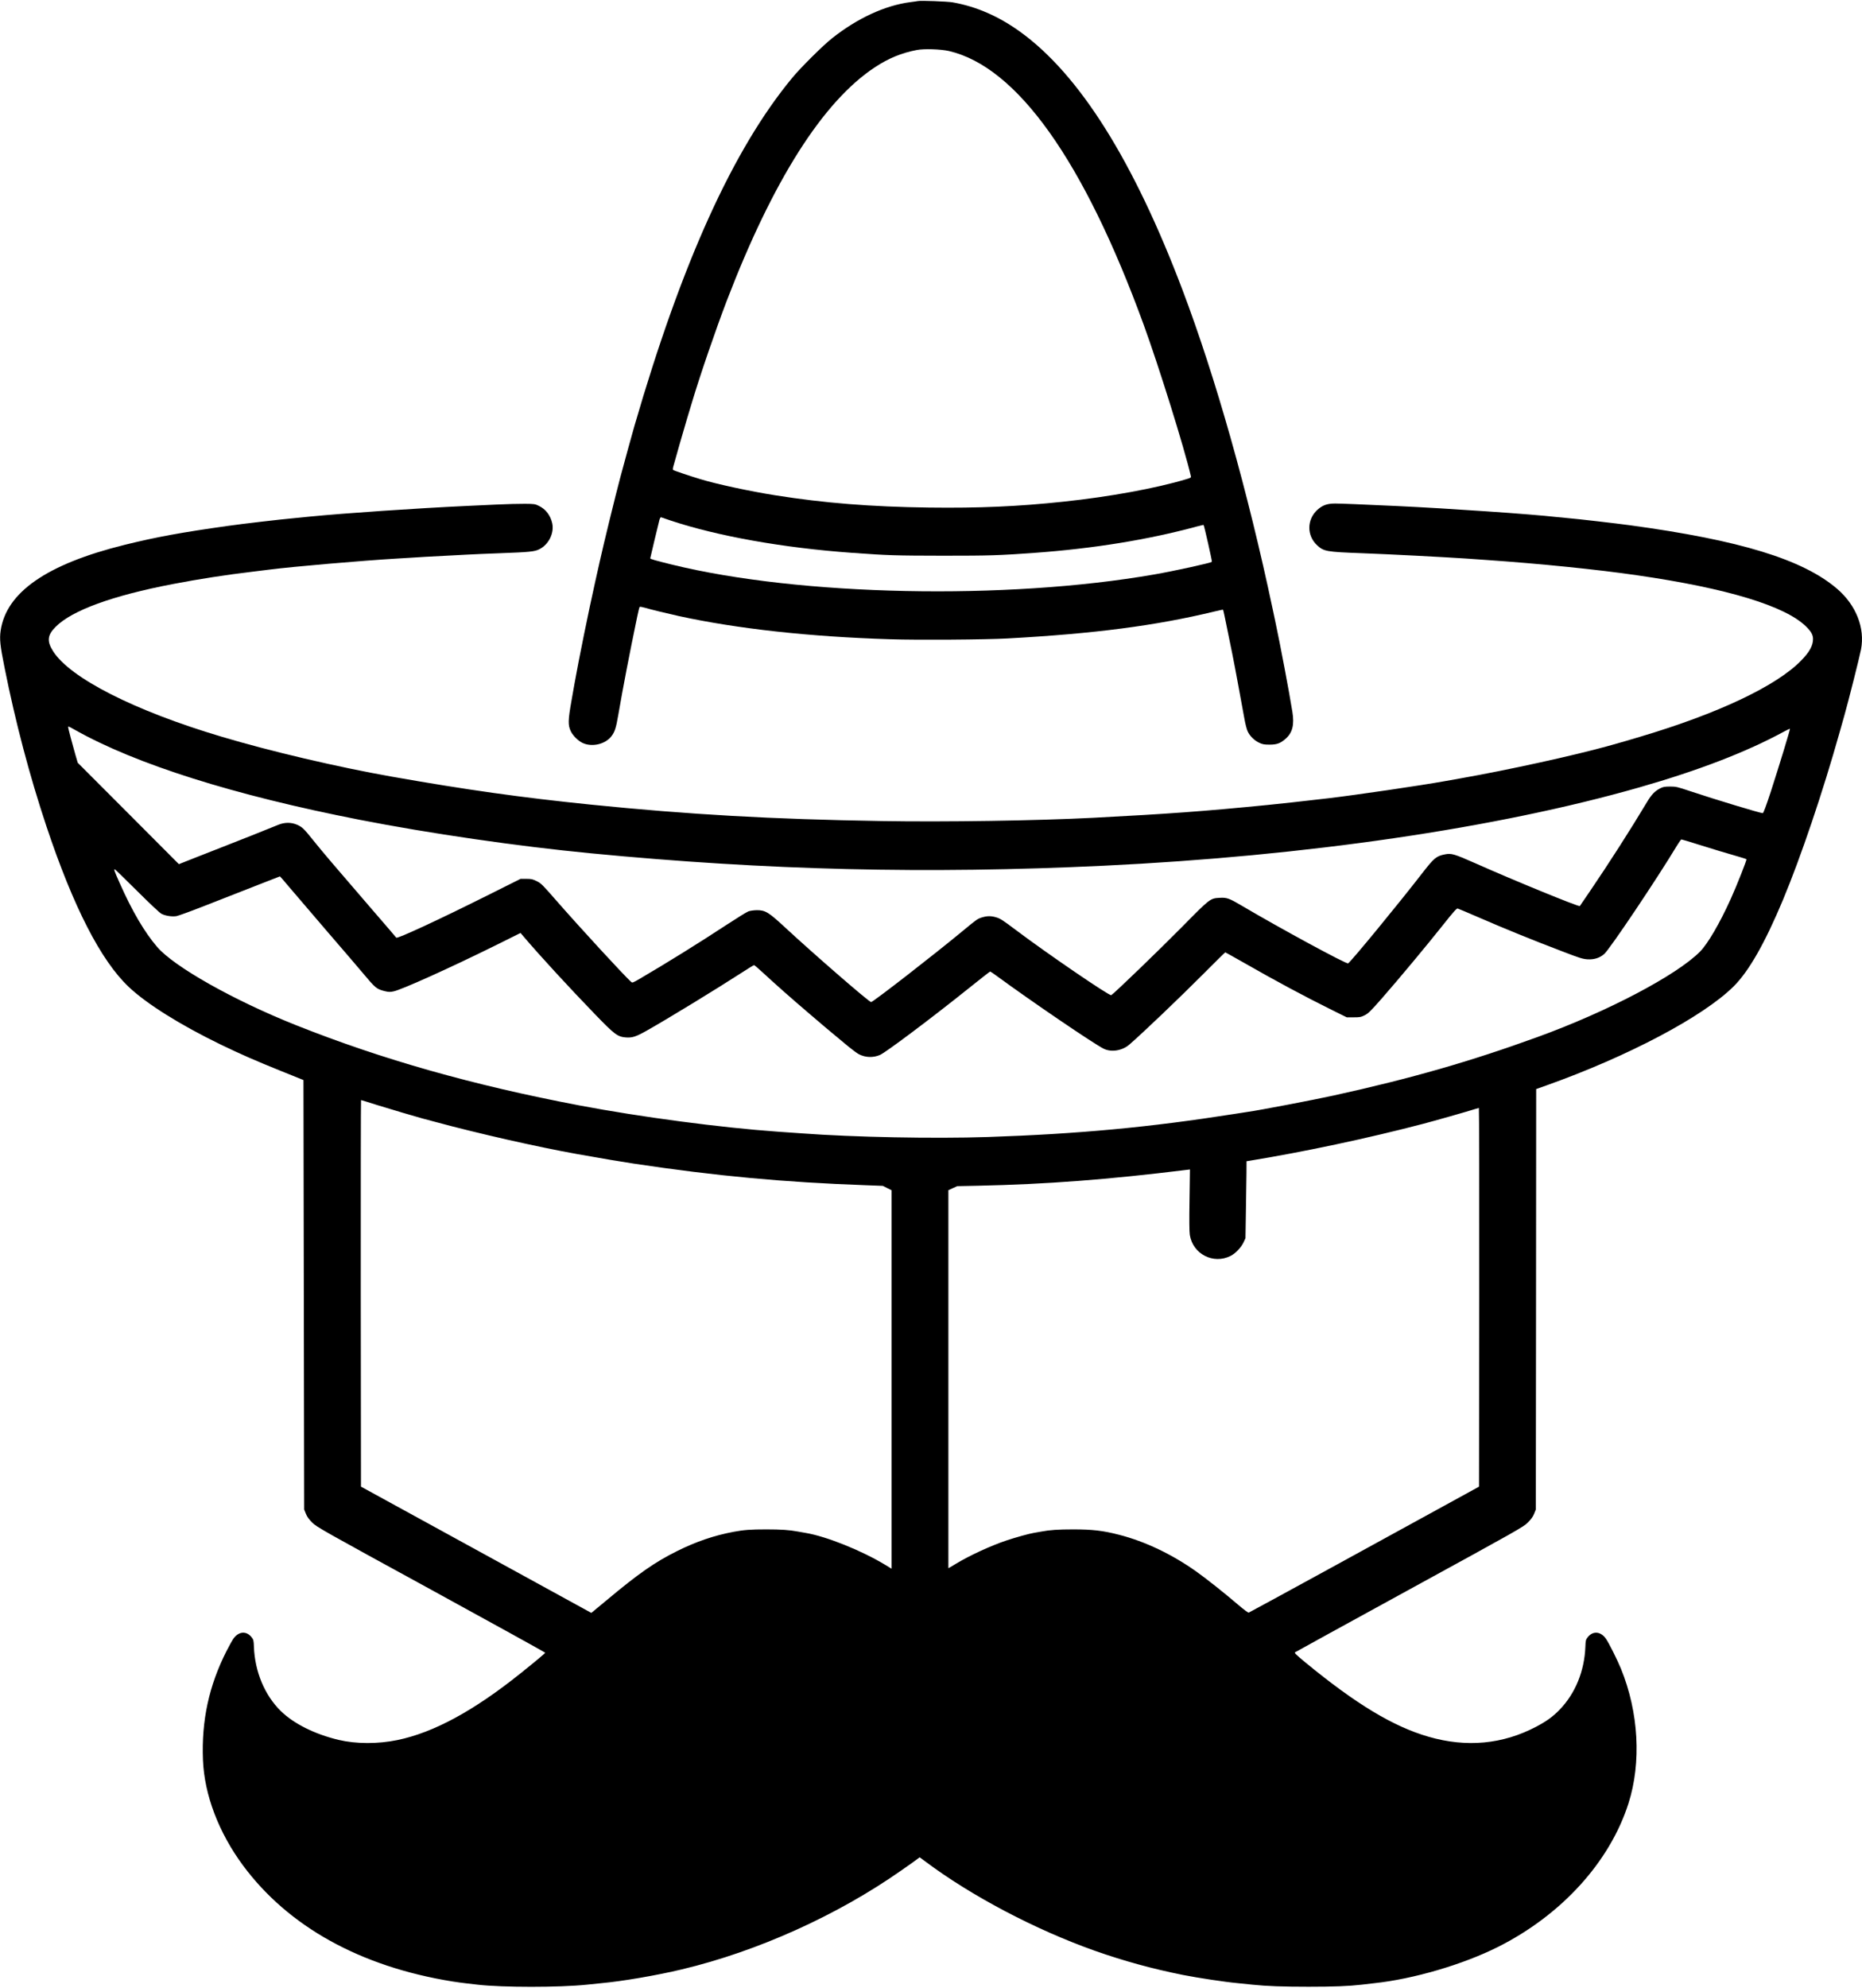 <?xml version="1.0" standalone="no"?>
<!DOCTYPE svg PUBLIC "-//W3C//DTD SVG 20010904//EN"
 "http://www.w3.org/TR/2001/REC-SVG-20010904/DTD/svg10.dtd">
<svg version="1.0" xmlns="http://www.w3.org/2000/svg"
 width="2623pt" height="2799pt" viewBox="0 0 2623 2799"
 preserveAspectRatio="xMidYMid meet">

<g transform="translate(0,2799) scale(0.1,-0.1)"
fill="#000000" stroke="none">
<path d="M12930 27975 c-8 -2 -55 -9 -105 -15 -356 -46 -749 -227 -1105 -510
-126 -99 -444 -415 -559 -555 -834 -1007 -1556 -2600 -2226 -4910 -23 -78
-153 -551 -195 -710 -67 -250 -238 -949 -290 -1185 -11 -47 -40 -177 -65 -290
-92 -409 -233 -1103 -290 -1425 -14 -82 -35 -197 -45 -255 -49 -275 -50 -341
-9 -427 30 -62 101 -132 163 -163 133 -64 322 -21 410 94 47 62 64 115 96 301
69 400 155 846 266 1380 15 72 30 134 35 139 4 5 38 -1 76 -12 79 -24 307 -79
473 -116 825 -180 1846 -292 2975 -327 393 -13 1347 -6 1655 11 1229 67 2092
180 2915 379 66 16 122 28 124 26 2 -2 12 -44 22 -92 97 -468 129 -627 188
-948 38 -203 79 -426 91 -495 12 -69 32 -148 45 -176 30 -67 93 -129 164 -163
47 -22 70 -26 146 -26 103 0 152 18 227 84 95 84 123 196 94 376 -49 302 -166
923 -242 1280 -8 39 -24 111 -34 160 -353 1671 -809 3281 -1275 4510 -688
1814 -1448 3022 -2279 3624 -305 221 -621 359 -956 418 -77 13 -452 27 -490
18z m436 -703 c961 -222 1903 -1546 2746 -3857 213 -585 569 -1724 663 -2126
6 -24 3 -27 -66 -47 -421 -127 -1082 -248 -1729 -316 -638 -68 -1190 -92
-1895 -83 -817 11 -1471 63 -2165 173 -354 56 -835 159 -1060 229 -146 44
-367 119 -376 126 -9 7 -7 26 7 72 10 34 48 168 84 297 37 129 84 291 105 360
21 69 50 166 65 215 112 378 337 1033 493 1440 650 1695 1356 2807 2087 3288
193 127 373 201 590 243 103 20 335 12 451 -14z m-3921 -6611 c661 -220 1584
-385 2555 -455 503 -37 617 -40 1285 -41 669 0 779 4 1285 40 836 61 1603 185
2288 371 52 14 95 24 97 22 9 -10 123 -514 117 -519 -18 -17 -531 -129 -812
-178 -2090 -364 -4987 -304 -6795 139 -234 58 -305 78 -305 88 0 8 113 479
129 540 8 27 17 41 24 38 7 -2 66 -23 132 -45z"/>
<path d="M6985 20885 c-148 -7 -333 -16 -410 -19 -726 -34 -1709 -101 -2220
-151 -82 -8 -177 -18 -210 -21 -191 -17 -725 -79 -935 -109 -660 -93 -1000
-155 -1455 -267 -1094 -271 -1667 -667 -1746 -1209 -17 -118 -7 -211 55 -519
154 -771 353 -1524 590 -2235 378 -1132 766 -1890 1160 -2262 251 -238 729
-537 1299 -813 282 -136 482 -224 847 -371 l315 -127 5 -3023 5 -3024 24 -60
c18 -44 42 -77 90 -125 63 -62 135 -103 1674 -944 884 -484 1607 -883 1607
-888 0 -7 -132 -118 -351 -293 -657 -526 -1221 -831 -1729 -936 -275 -57 -585
-56 -830 2 -336 80 -632 228 -814 406 -227 222 -366 554 -379 905 -3 87 -6
100 -31 132 -72 94 -181 88 -256 -15 -17 -24 -62 -104 -100 -179 -247 -487
-353 -978 -331 -1531 19 -491 222 -1024 565 -1487 638 -861 1655 -1424 2946
-1632 69 -11 150 -22 180 -25 30 -4 111 -13 180 -21 346 -40 1151 -40 1535 0
77 8 169 17 205 21 296 27 783 110 1137 195 1062 253 2188 760 3090 1393 93
64 188 132 213 151 l45 34 80 -59 c647 -485 1549 -960 2390 -1258 406 -143
802 -252 1240 -340 214 -42 597 -100 775 -116 36 -4 128 -13 205 -21 200 -21
424 -29 790 -29 357 0 560 8 745 29 69 8 150 18 180 21 553 59 1248 263 1741
510 897 451 1575 1196 1839 2021 184 577 145 1283 -106 1898 -55 133 -172 367
-214 425 -75 103 -184 109 -256 15 -25 -32 -28 -45 -31 -132 -13 -341 -141
-655 -359 -882 -97 -101 -185 -165 -335 -244 -469 -247 -981 -295 -1514 -141
-498 143 -1026 462 -1738 1048 -127 105 -156 133 -144 141 8 6 734 405 1613
886 1532 838 1602 878 1665 940 48 48 72 81 90 125 l24 60 3 2960 2 2960 138
49 c1158 412 2213 970 2643 1396 216 215 440 608 696 1220 251 601 560 1514
798 2360 25 91 55 194 65 230 52 181 214 821 236 935 58 302 -69 625 -338 855
-483 413 -1364 683 -2918 894 -189 26 -744 90 -880 101 -41 3 -111 10 -155 15
-360 41 -1509 120 -2255 155 -495 23 -787 35 -862 35 -112 0 -179 -24 -251
-90 -148 -135 -150 -360 -5 -496 96 -89 128 -95 638 -114 358 -13 1157 -54
1465 -75 39 -3 167 -12 285 -20 754 -52 1572 -135 2125 -216 1272 -184 2089
-433 2380 -724 69 -68 95 -116 95 -172 0 -93 -49 -183 -164 -301 -348 -360
-1171 -749 -2271 -1076 -169 -51 -229 -68 -450 -130 -478 -133 -1414 -339
-2080 -456 -66 -12 -167 -30 -225 -40 -332 -60 -1260 -196 -1635 -240 -423
-49 -639 -73 -860 -95 -912 -90 -1394 -125 -2450 -180 -795 -41 -2088 -61
-2986 -46 -1540 25 -2712 91 -4094 231 -976 99 -1762 210 -2805 394 -764 135
-1711 357 -2400 563 -1224 364 -2132 825 -2372 1203 -90 141 -81 228 37 345
231 231 800 438 1650 601 358 69 758 131 1115 173 96 12 209 26 250 31 329 42
1315 127 1795 155 55 3 129 8 165 10 79 6 359 22 530 30 69 3 197 10 285 15
88 5 297 14 465 20 411 15 489 22 555 55 132 64 213 224 185 363 -24 112 -91
202 -189 249 -52 26 -66 28 -196 29 -77 1 -261 -4 -410 -11z m-5926 -3174
c856 -482 2237 -918 4006 -1264 987 -193 2226 -373 3255 -472 2488 -240 4731
-294 7229 -175 2848 136 5535 529 7541 1102 837 239 1514 500 2038 785 46 25
85 43 87 41 6 -5 -156 -534 -270 -886 -67 -204 -104 -302 -113 -302 -34 0
-682 196 -1017 308 -188 63 -205 67 -290 67 -78 -1 -97 -4 -143 -28 -72 -38
-119 -87 -182 -193 -233 -389 -533 -857 -803 -1254 -77 -113 -141 -207 -142
-208 -13 -14 -927 360 -1471 602 -296 131 -338 144 -428 126 -123 -24 -154
-50 -323 -268 -337 -435 -999 -1240 -1042 -1267 -23 -14 -974 502 -1498 812
-176 104 -211 117 -311 111 -135 -8 -133 -6 -534 -413 -313 -317 -954 -935
-994 -958 -24 -14 -903 586 -1344 918 -190 143 -219 161 -280 179 -68 20 -122
20 -190 0 -70 -21 -76 -25 -275 -190 -411 -340 -1266 -1004 -1294 -1004 -28 0
-803 672 -1226 1064 -218 202 -267 231 -385 230 -43 -1 -94 -8 -118 -17 -24
-9 -159 -93 -300 -185 -404 -265 -842 -537 -1235 -767 -97 -56 -99 -57 -119
-38 -100 90 -711 754 -1036 1125 -210 241 -229 260 -290 290 -59 29 -76 33
-148 33 l-81 0 -474 -237 c-689 -344 -1265 -611 -1277 -591 -4 6 -171 201
-372 433 -508 589 -665 773 -795 935 -137 170 -154 187 -228 221 -83 37 -177
37 -267 0 -76 -32 -648 -260 -795 -316 -55 -21 -214 -83 -352 -138 l-253 -100
-712 714 -713 714 -33 113 c-38 131 -102 372 -102 387 0 16 7 13 99 -39z
m22857 -1610 c216 -68 399 -123 584 -176 52 -15 98 -30 102 -34 8 -7 -138
-376 -222 -561 -154 -341 -322 -628 -431 -739 -330 -333 -1302 -845 -2289
-1203 -949 -345 -1783 -584 -2870 -823 -297 -65 -1047 -208 -1205 -230 -27 -4
-117 -18 -200 -31 -1189 -187 -2189 -281 -3470 -324 -757 -25 -1891 -3 -2615
51 -74 5 -229 16 -345 24 -802 57 -1924 205 -2795 370 -1495 284 -2778 647
-3991 1130 -876 349 -1714 821 -1955 1101 -178 208 -351 501 -528 900 -74 166
-84 194 -69 194 4 0 145 -137 313 -304 187 -186 321 -312 346 -324 55 -28 147
-42 209 -32 28 5 201 68 385 140 184 73 403 158 485 190 83 32 248 97 368 144
119 47 219 86 221 86 2 0 59 -66 127 -147 68 -81 309 -362 534 -624 226 -261
453 -527 505 -589 180 -215 193 -226 309 -256 54 -13 74 -14 123 -4 111 21
800 332 1447 652 l344 171 46 -54 c238 -279 635 -710 1007 -1095 273 -282 313
-312 430 -322 91 -7 142 10 294 95 296 167 987 589 1344 820 87 57 163 103
169 103 5 0 59 -46 121 -103 173 -160 389 -352 646 -571 218 -187 295 -252
565 -475 55 -45 120 -93 145 -106 92 -47 199 -51 296 -10 78 33 718 512 1242
932 167 134 306 243 311 243 4 0 45 -28 92 -62 475 -349 1373 -960 1507 -1025
108 -53 261 -28 361 58 199 173 705 656 1051 1003 162 163 297 296 301 296 3
0 122 -67 265 -148 440 -252 856 -475 1238 -664 l208 -103 97 0 c89 0 103 3
157 30 51 26 84 59 243 240 241 275 630 742 861 1033 150 189 189 232 205 229
11 -3 151 -62 310 -131 328 -143 747 -314 1160 -471 246 -95 289 -108 357
-113 93 -6 173 19 236 74 78 66 752 1072 1028 1531 27 45 54 82 60 83 7 0 110
-31 230 -69z m-18603 -3671 c194 -60 555 -167 642 -190 17 -4 91 -24 165 -44
612 -166 1442 -354 2010 -456 382 -68 610 -106 800 -135 1159 -174 2115 -263
3270 -304 l236 -9 62 -31 62 -31 0 -2665 0 -2664 -87 53 c-333 202 -830 402
-1123 451 -19 3 -70 12 -113 20 -115 22 -239 30 -442 30 -218 0 -316 -7 -460
-34 -280 -53 -528 -138 -798 -272 -315 -157 -543 -316 -1004 -702 l-203 -168
-1622 889 -1623 889 -3 2722 c-1 1496 1 2721 4 2721 3 0 105 -31 227 -70z
m15525 -2706 l-3 -2667 -85 -47 c-47 -26 -229 -126 -405 -222 -176 -96 -864
-473 -1529 -838 -665 -364 -1216 -664 -1225 -667 -9 -2 -69 42 -146 108 -196
168 -449 368 -592 470 -342 243 -721 424 -1088 518 -228 59 -377 76 -650 76
-203 0 -327 -8 -442 -30 -43 -8 -94 -17 -113 -20 -66 -11 -260 -65 -382 -106
-226 -76 -526 -215 -713 -329 -33 -20 -70 -42 -82 -49 l-23 -12 0 2661 0 2661
63 29 62 28 295 6 c966 21 1813 85 2934 223 l49 6 -6 -429 c-5 -281 -3 -451 4
-493 43 -270 332 -418 575 -295 69 35 147 117 182 191 l27 58 6 375 c4 206 7
450 8 542 l1 167 33 5 c773 126 1673 317 2452 521 140 36 650 181 735 209 25
8 48 14 53 15 4 1 6 -1199 5 -2665z"/>
</g>
</svg>
